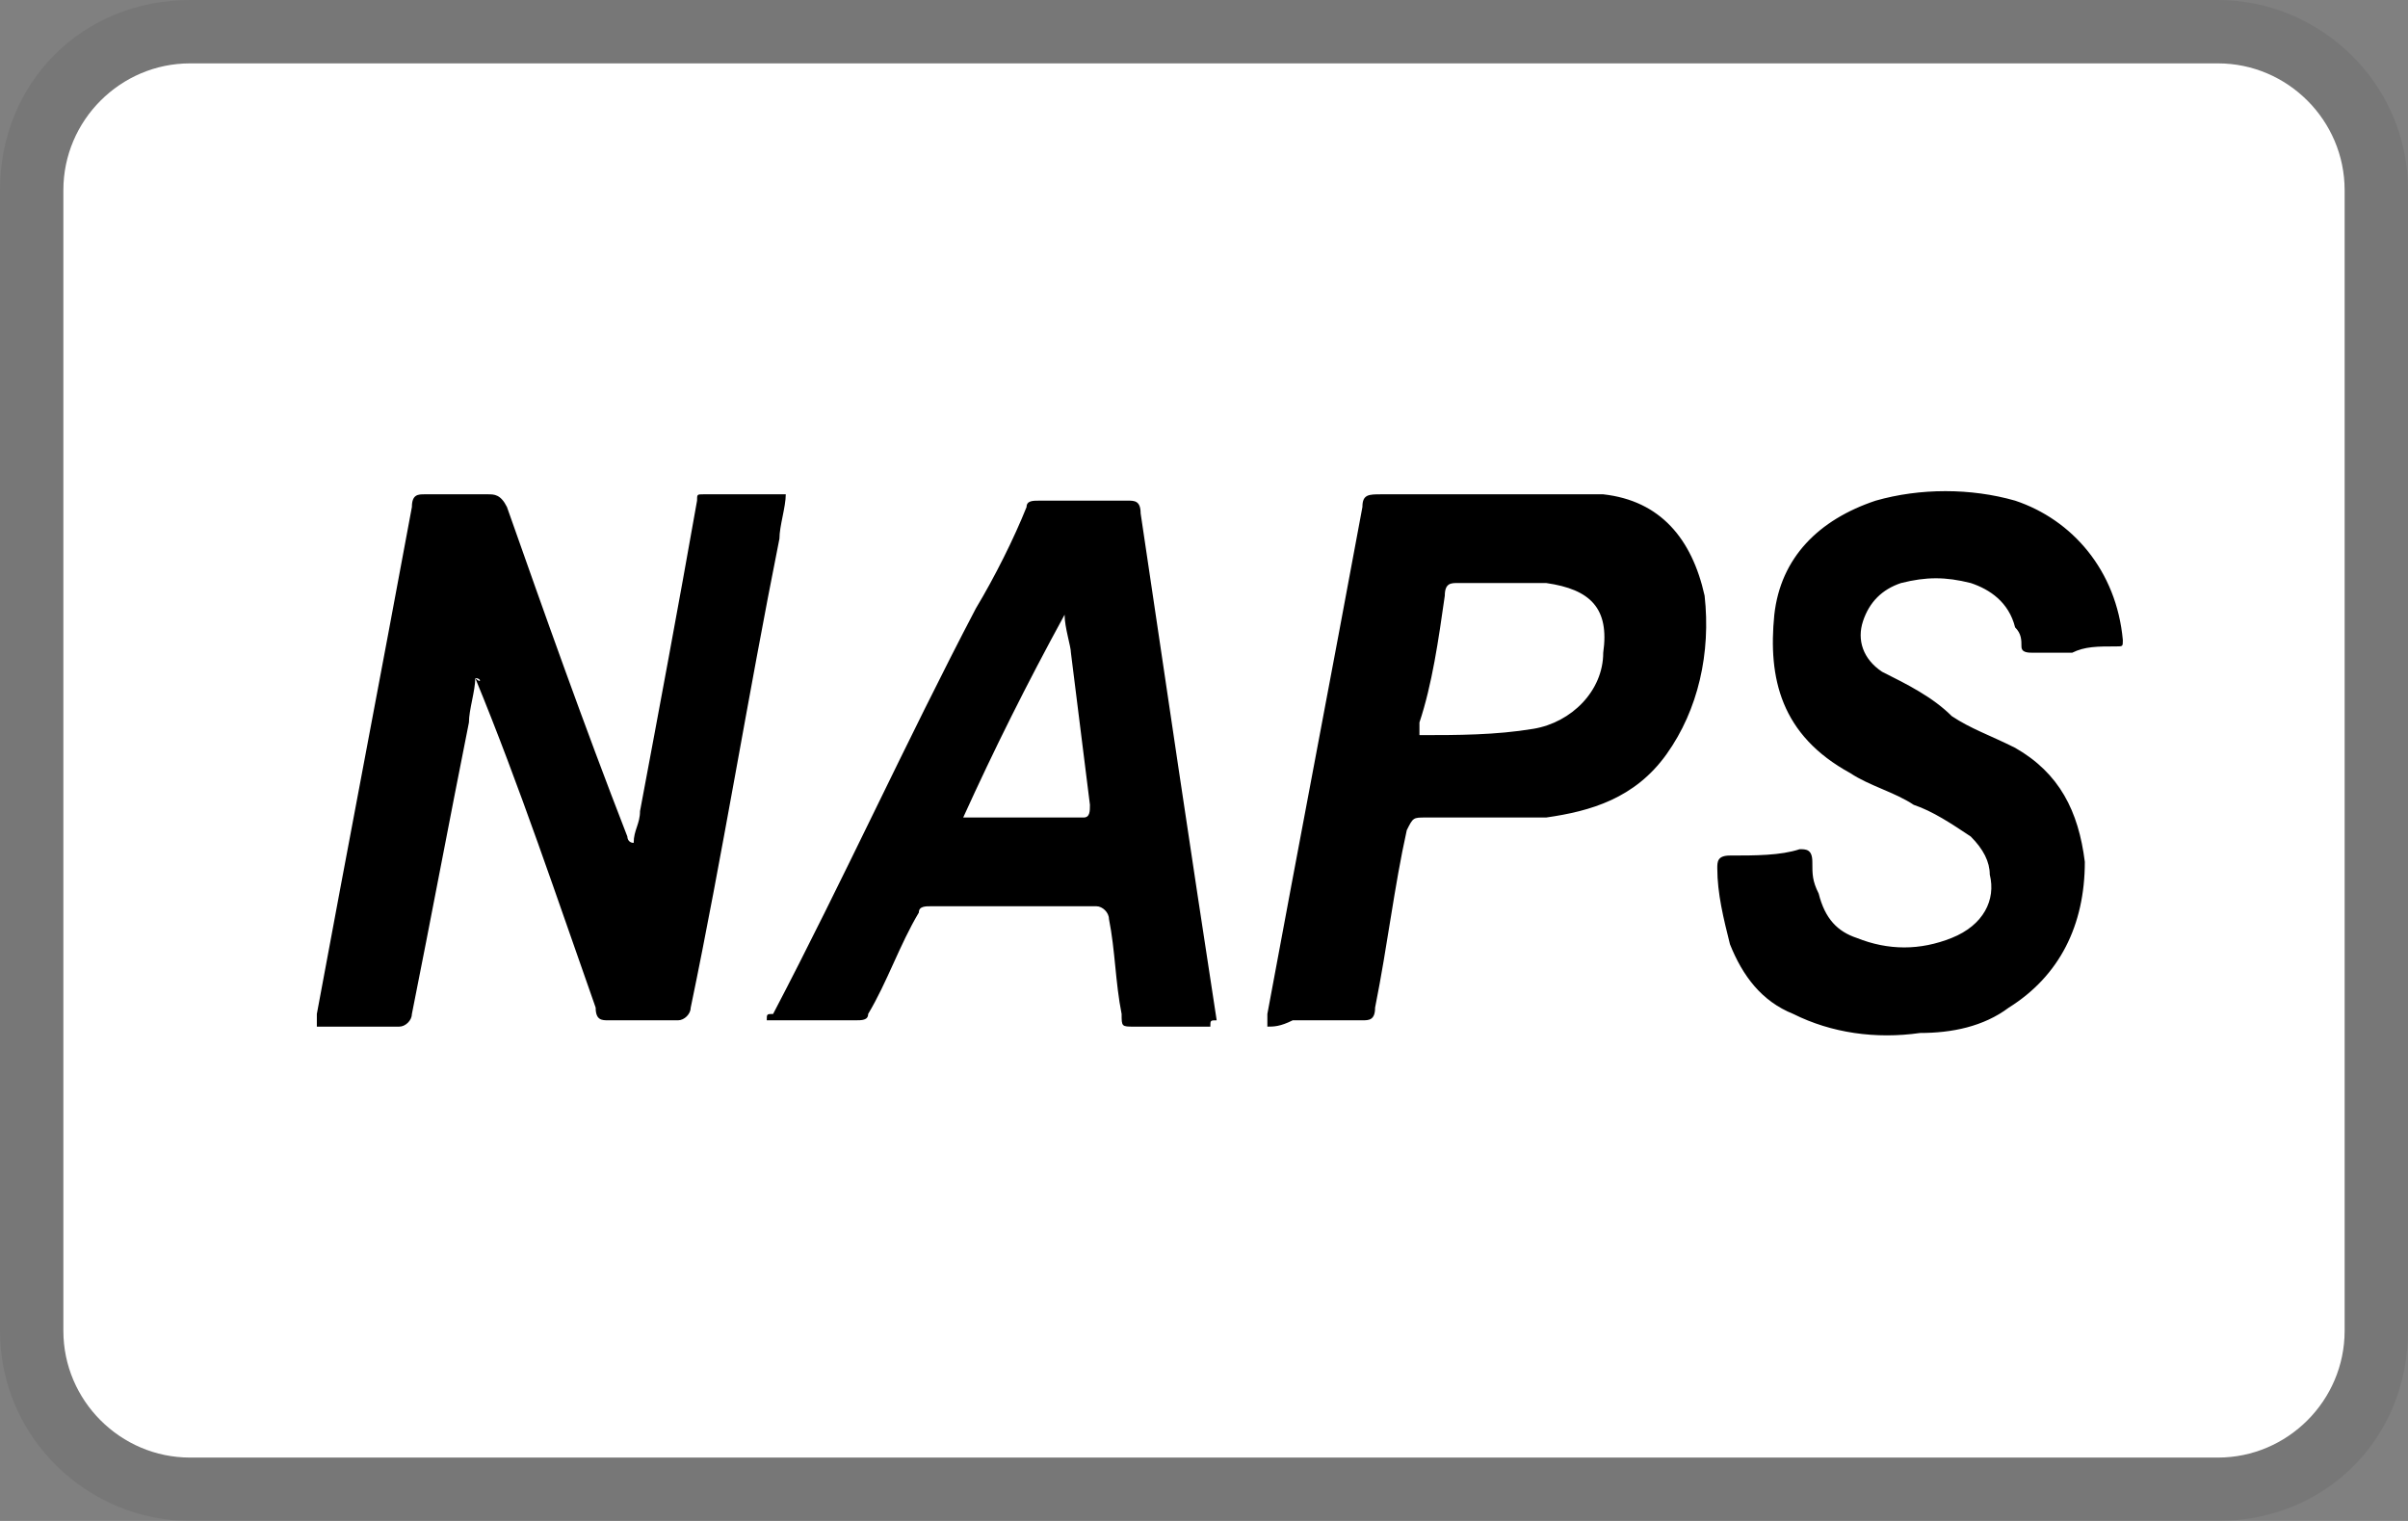 <svg version="1.1" xmlns="http://www.w3.org/2000/svg" x="0" y="0" viewBox="0 0 38 24" xml:space="preserve"  width="38" height="24" role="img" aria-labelledby="pi-naps" ><rect x="0" y="0" width="38" height="24" fill="#808080" stroke="none"/><title id="pi-naps">Naps</title><path d="M35 0H3C1.3 0 0 1.3 0 3v18c0 1.7 1.4 3 3 3h32c1.7 0 3-1.3 3-3V3c0-1.7-1.4-3-3-3z" opacity=".07"/><path d="M35 1c1.1 0 2 .9 2 2v18c0 1.1-.9 2-2 2H3c-1.1 0-2-.9-2-2V3c0-1.1.9-2 2-2h32" fill="#fff"/><path d="M7.5 10.7c0 .2-.1.5-.1.7-.3 1.5-.6 3.1-.9 4.6 0 .1-.1.2-.2.2H5V16c.5-2.7 1-5.3 1.5-8 0-.2.1-.2.2-.2h1c.1 0 .2 0 .3.2.6 1.7 1.2 3.4 1.9 5.2 0 0 0 .1.1.1 0-.2.1-.3.1-.5.3-1.6.6-3.2.9-4.9 0-.1 0-.1.1-.1h1.3c0 .2-.1.5-.1.7-.5 2.5-.9 5-1.4 7.4 0 .1-.1.2-.2.2H9.6c-.1 0-.2 0-.2-.2-.6-1.7-1.2-3.5-1.9-5.2.1.1.1 0 0 0 .1 0 .1 0 0 0zm25.2-.4h-.6c-.1 0-.2 0-.2-.1s0-.2-.1-.3c-.1-.4-.4-.6-.7-.7-.4-.1-.7-.1-1.1 0-.3.1-.5.3-.6.6s0 .6.3.8c.4.2.8.4 1.1.7.3.2.6.3 1 .5.7.4 1 1 1.1 1.8 0 1-.4 1.8-1.2 2.3-.4.3-.9.4-1.4.4-.7.1-1.4 0-2-.3-.5-.2-.8-.6-1-1.1-.1-.4-.2-.8-.2-1.2 0-.1 0-.2.2-.2.4 0 .8 0 1.1-.1.1 0 .2 0 .2.2s0 .3.1.5c.1.4.3.6.6.7.5.2 1 .2 1.5 0s.7-.6.6-1c0-.2-.1-.4-.3-.6-.3-.2-.6-.4-.9-.5-.3-.2-.7-.3-1-.5-1.1-.6-1.3-1.5-1.2-2.5.1-.9.7-1.5 1.6-1.8.7-.2 1.5-.2 2.2 0 .9.3 1.6 1.1 1.7 2.2 0 .1 0 .1-.1.1-.3 0-.5 0-.7.1zm-13.6 5.9h-1.2c-.2 0-.2 0-.2-.2-.1-.5-.1-1-.2-1.5 0-.1-.1-.2-.2-.2h-2.6c-.1 0-.2 0-.2.1-.3.5-.5 1.1-.8 1.6 0 .1-.1.1-.2.1h-1.4c0-.1 0-.1.1-.1 1.1-2.1 2.1-4.3 3.2-6.4.3-.5.6-1.1.8-1.6 0-.1.1-.1.2-.1h1.4c.1 0 .2 0 .2.2.4 2.7.8 5.4 1.2 8-.1 0-.1 0-.1.1zm-2.3-6.5c-.6 1.1-1.1 2.1-1.6 3.2h1.9c.1 0 .1-.1.1-.2l-.3-2.4c0-.1-.1-.4-.1-.6zm3.2 6.5V16c.5-2.7 1-5.3 1.5-8 0-.2.1-.2.3-.2h3.5c.9.1 1.4.7 1.6 1.6.1.9-.1 1.8-.6 2.5s-1.2.9-1.9 1h-1.9c-.2 0-.2 0-.3.2-.2.9-.3 1.8-.5 2.8 0 .2-.1.2-.2.2h-1.1c-.2.1-.3.1-.4.1zm2.4-4.6c.1 0 .1 0 0 0 .6 0 1.2 0 1.8-.1.6-.1 1.1-.6 1.1-1.2.1-.7-.2-1-.9-1.1H23c-.1 0-.2 0-.2.2-.1.7-.2 1.4-.4 2v.2z"/></svg>
